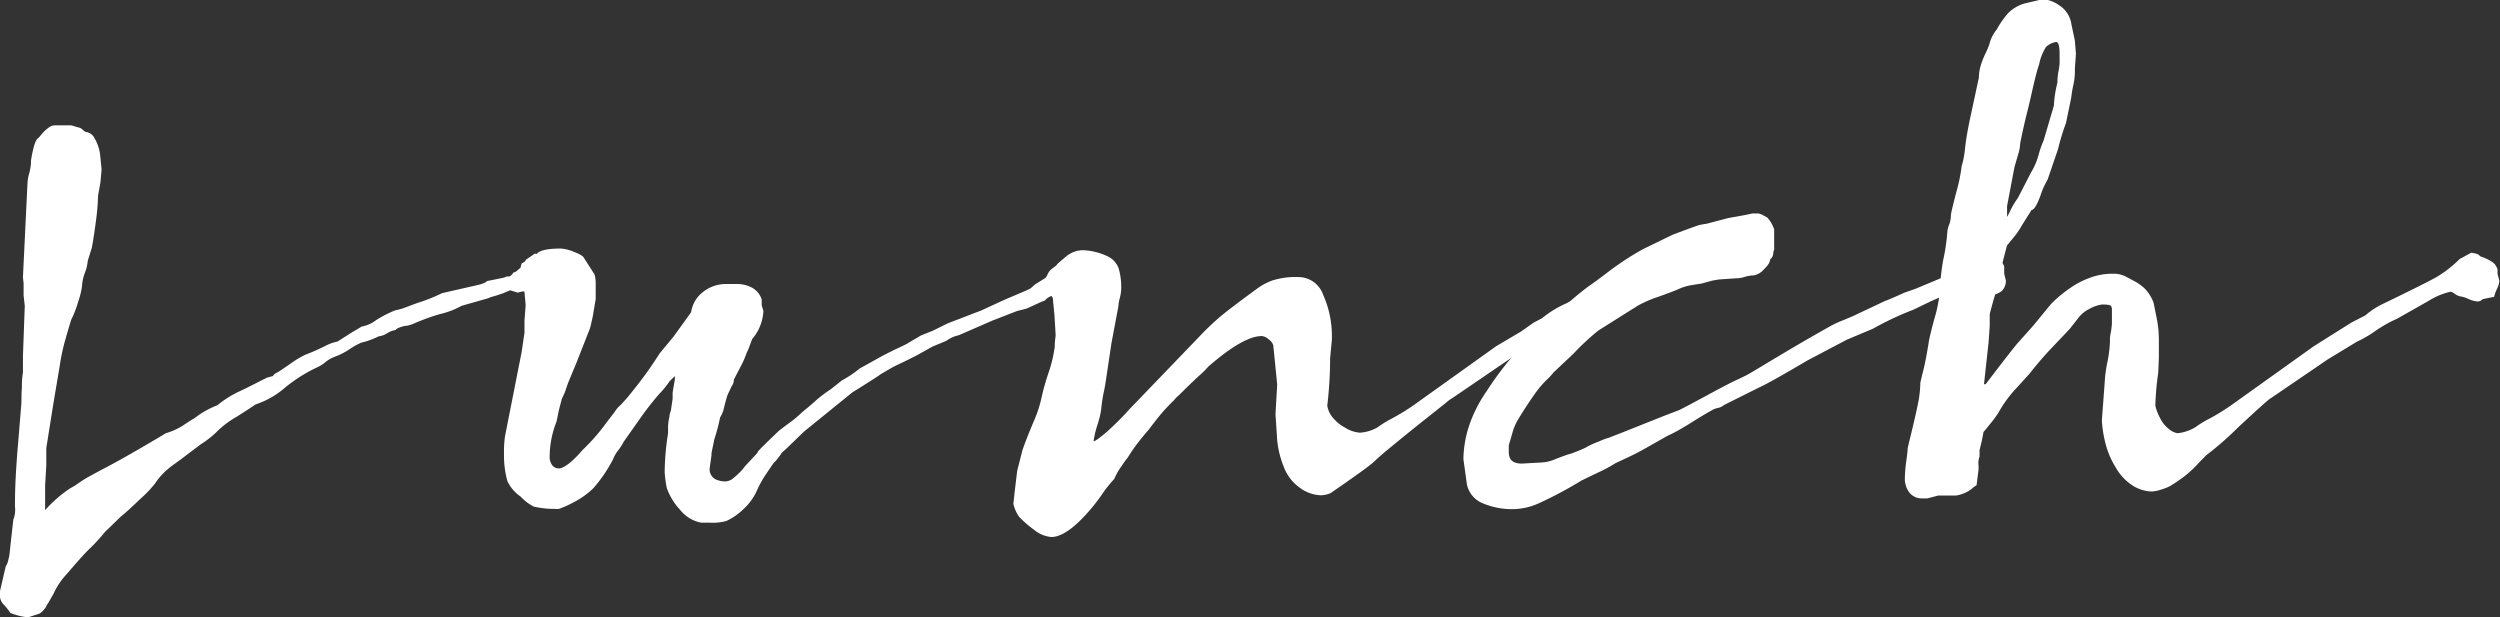 <svg xmlns="http://www.w3.org/2000/svg" viewBox="0 0 191.71 47.34"><rect x="0" y="0" width="191.71" height="47.34" fill="#333333" stroke="none"/><defs><style>.cls-1{fill:#fff;}</style></defs><g id="レイヤー_2" data-name="レイヤー 2"><g id="テキスト"><path class="cls-1" d="M37.62,22.79l-.22.09-2,.57a6.39,6.39,0,0,1-1.68.64,16.16,16.16,0,0,0-2,.73A2.16,2.16,0,0,1,31,25c-.42.11-.64.22-.64.3a1.72,1.72,0,0,0-.66.25,1.56,1.56,0,0,1-.66.24,5.73,5.73,0,0,1-1.32.48,5.65,5.65,0,0,0-.92.51,5.16,5.16,0,0,1-1.06.55,2.74,2.74,0,0,0-.79.44,2.74,2.74,0,0,1-.61.39,11.69,11.69,0,0,0-2.49,1.57,6.57,6.57,0,0,1-2.27,1.29c-.11.09-.6.41-1.45.95a7.16,7.16,0,0,0-1.58,1.21,7.2,7.2,0,0,1-1.17.9L13.9,35.2l-.63.46a5.79,5.79,0,0,0-.84.73,4.8,4.8,0,0,0-.55.7,9.68,9.68,0,0,1-1.12,1.17c-.66.63-1.15,1.08-1.48,1.34L8.05,40.79a14.16,14.16,0,0,1-1.19,1.3c-.44.42-1,1.07-1.76,1.95a5.58,5.58,0,0,0-1,1.5l-.4.7-.13.18c0,.09-.1.23-.29.42a.76.76,0,0,1-.46.28l-.66.22A4.8,4.8,0,0,1,.79,47a4.44,4.44,0,0,0-.46-.59A1.06,1.06,0,0,1,0,45.8l0-.48.44-1.89a1.31,1.31,0,0,0,.2-.51,2.92,2.92,0,0,0,.11-.64l.27-2.42a2.11,2.11,0,0,0,.13-1V38.5c0-1.09.07-2.51.22-4.29s.23-2.82.26-3.15,0-.69.05-1.38a6.21,6.21,0,0,1,.08-1.12V27.28l.14-3.83-.09-.79v-.92l-.05-.49L2.11,14a3.61,3.61,0,0,1,.13-.71,3.73,3.73,0,0,0,.14-1c.17-1.05.36-1.63.57-1.71l.26-.31a2.65,2.65,0,0,1,.49-.46.86.86,0,0,1,.57-.2H5.46L6,9.77a.58.58,0,0,1,.33.17c.14.12.22.18.25.18a.85.85,0,0,1,.66.46,3.4,3.4,0,0,1,.44,1.3L7.79,13,7.7,14l-.18,1A18.28,18.28,0,0,1,7.35,17c-.12.9-.22,1.55-.31,2L6.73,20a3.33,3.33,0,0,1-.22.92,3.41,3.41,0,0,0-.22,1A5.65,5.65,0,0,1,6,23.12a7.8,7.8,0,0,1-.51,1.34c0-.05-.18.53-.53,1.76a16.39,16.39,0,0,0-.39,1.9l-.4,2.37-.13.79-.49,3.08,0,1.32-.09,1.54v.58l0,1.32a9.93,9.93,0,0,1,1.93-1.68,4.48,4.48,0,0,0,.6-.37A9.56,9.56,0,0,1,7,36.45L7.83,36c.65-.33,1.56-.83,2.75-1.52s1.9-1.11,2.14-1.26A5.08,5.08,0,0,0,14,32.65q.67-.45.9-.57a6.87,6.87,0,0,1,1.76-1,8.25,8.25,0,0,1,1.81-1.12c.76-.36,1.42-.71,2-1l.48-.13c0-.09.13-.18.31-.27s.39-.25,1-.66a7.18,7.18,0,0,1,1.16-.7,15.8,15.8,0,0,0,1.46-.64,3.65,3.65,0,0,1,1-.37L27,25.48l.74-.44a2.49,2.49,0,0,0,1.1-.49,8.8,8.8,0,0,1,1.46-.75,4.53,4.53,0,0,0,.88-.26l.83-.31a12.88,12.88,0,0,0,1.89-.75L36,22l.79-.18c.38-.12.55-.21.53-.26l1.32-.27.22-.09.17,0c.09,0,.21-.1.35-.31a.49.49,0,0,0,.31-.17l.22-.18L40,20.2c.2-.09.31-.18.31-.27l.7-.48a1.32,1.32,0,0,1,.46.15.21.21,0,0,1,.07.16,2.43,2.43,0,0,0,.48.17.81.81,0,0,1,.58.49l0,.57.09.53a1.17,1.17,0,0,1-.31.81,1.88,1.88,0,0,1-1.32.33,1.37,1.37,0,0,1-.79-.31l-.22,0-.35.09-.58-.18-.52.22-.53.18Z"/><path class="cls-1" d="M79,23.54l-.3.13-.71.18-1.93.75-2.29,1a2.28,2.28,0,0,1-.49.17,2.59,2.59,0,0,0-.7.36l-1.06.44-1.18.66c-.33.17-.67.34-1,.5s-.68.32-.94.46l-.84.49c-.18.14-.91.61-2.2,1.41l-3.7,3-1.27,1.23-.44.4a4.89,4.89,0,0,1-.66.83l-.57.84A8.56,8.56,0,0,0,58,37.71a4.3,4.3,0,0,1-1,1.34,4.7,4.7,0,0,1-1.3.9,3.89,3.89,0,0,1-1.28.13h-.52l-.14,0a2.72,2.72,0,0,1-1.62-1,4.85,4.85,0,0,1-1-1.63,7.88,7.88,0,0,1-.17-1.23,20,20,0,0,1,.26-3s0-.2,0-.52a4,4,0,0,1,.11-.77c0-.19.08-.35.11-.47l.13-.88v-.48l.17-1,0-.26-.4.39a6.78,6.78,0,0,1-.77.95c-.45.51-.9,1.08-1.34,1.69l-1.41,2a4.26,4.26,0,0,1-.39.62,2.74,2.74,0,0,0-.44.75,11.12,11.12,0,0,1-1.5,2.2,6.45,6.45,0,0,1-1.63,1.14,7.22,7.22,0,0,1-1,.44,1.73,1.73,0,0,1-.38,0h-.22a6.78,6.78,0,0,1-1.36-.18,3.87,3.87,0,0,1-1-.77,3,3,0,0,1-1-1.17,7.39,7.39,0,0,1-.26-2.15,7.71,7.71,0,0,1,.08-1.32L40,27l.22-1.49v-.93l.09-1.19-.18-2a2,2,0,0,1,.47-1.21c.3-.39.47-.6.5-.63.18-.33.81-.49,1.89-.49a3,3,0,0,1,1.06.27q.66.25.75.48l.48.75.31.48a2.55,2.55,0,0,1,.09.71v1.18L45.5,24a6.43,6.43,0,0,1-.14.68,3.58,3.58,0,0,1-.26.86l-.88,2.24-.66,1.59-.26.75-.22.48-.22.84-.18.88A7.43,7.43,0,0,0,42.15,35a1.06,1.06,0,0,0,.2.68.63.63,0,0,0,.51.24c.35,0,1-.46,1.8-1.4a15,15,0,0,0,1.85-2.12l.61-.79a2.28,2.28,0,0,1,.49-.57l.48-.53c.5-.61.93-1.16,1.28-1.63s.76-1.07,1.23-1.8l1.06-1.28L53,23.94a2.35,2.35,0,0,1,.85-1.5,2.83,2.83,0,0,1,1.74-.66h1a2.46,2.46,0,0,1,1,.24,1.57,1.57,0,0,1,.82.95l0,.17v.27l.13.44A3.58,3.58,0,0,1,57.68,26l-.3.8-.14.3a6.35,6.35,0,0,1-.44,1l-.52,1a.91.91,0,0,1-.18.53l-.31.66c-.06.18-.15.49-.26.93a2.21,2.21,0,0,1-.31.79,14.84,14.84,0,0,1-.44,1.67l-.22,1.06,0,.17-.14,1a.86.86,0,0,0,.44.84,1.79,1.79,0,0,0,.75.17,1.12,1.12,0,0,0,.46-.13,5,5,0,0,0,1.08-1.06l.93-1a.37.37,0,0,1,.11-.18c.07-.09.32-.34.74-.75l.77-.74c.15-.12.42-.33.82-.62a9,9,0,0,0,1-.84l.5-.41c.16-.14.36-.3.58-.51a10.89,10.89,0,0,1,1.12-.84l.83-.66a8.72,8.72,0,0,0,1.37-.92l1.8-1,.79-.4.93-.44,1.19-.7.88-.35,1.18-.58,2.29-.88.22-.08L77,23l1.76-.75.26-.13.35-.31,1-.62.18,0c.12,0,.23-.1.35-.31.18,0,.28-.09.31-.17l.22-.18.13-.26q.27-.22.27-.36l.7-.44q.48,0,.57.27a2.76,2.76,0,0,0,.46.22.9.9,0,0,1,.55.53l0,.57.13.53a1.1,1.1,0,0,1-.33.81,2,2,0,0,1-1.34.33,1.37,1.37,0,0,1-.79-.31l-.22,0-.36.09a3.33,3.33,0,0,1-.39.13,1.33,1.33,0,0,0-.46.2.61.61,0,0,0-.2.19l-.35.14Z"/><path class="cls-1" d="M122.45,23.63l-1.32.75a10.09,10.09,0,0,0-1.67.94,8.58,8.58,0,0,1-1.41.82l-2.24,1.36-4.4,3a3.76,3.76,0,0,0-.57.42l-1.61,1.28c-.72.57-1.65,1.32-2.79,2.26-.33.27-.68.57-1.06.93s-1.5,1.15-3.34,2.42a2,2,0,0,1-.75.17,2.86,2.86,0,0,1-1.63-.59,3.43,3.43,0,0,1-1.23-1.63,7.37,7.37,0,0,1-.49-2l-.13-2,.13-2.28-.3-3a.85.85,0,0,0-.36-.46.87.87,0,0,0-.52-.25q-1.41,0-4.1,2.34a6.53,6.53,0,0,1-.66.66c-.32.29-.61.57-.88.83s-.5.5-.72.71a2.32,2.32,0,0,0-.38.39,14,14,0,0,0-1,1.06c-.27.32-.58.72-.93,1.19-.06.06-.26.29-.59.7s-.68.88-1,1.41a7.39,7.39,0,0,0-.48.66,5.16,5.16,0,0,0-.57,1,9.69,9.69,0,0,0-.93,1.17,14.07,14.07,0,0,1-1,1.29c-1.17,1.35-2.14,2-2.9,2a2.4,2.4,0,0,1-1.32-.55,8.49,8.49,0,0,1-1.15-1,2.75,2.75,0,0,1-.44-1l.09-.84L78,36.12l.4-1.58c.2-.59.49-1.32.86-2.2a9.53,9.53,0,0,0,.63-1.94,18.64,18.64,0,0,1,.51-1.8,10.31,10.31,0,0,0,.48-2c0-.46.07-.76.07-.9l-.09-1.54-.13-1.32a1,1,0,0,1-.18-.38A.89.89,0,0,0,80.3,22a.53.53,0,0,1-.22-.3l0-.22.22-.36a1.12,1.12,0,0,1,.42-.55c.22-.16.33-.25.33-.28s.4-.37.75-.66a2,2,0,0,1,1.32-.44,4.78,4.78,0,0,1,1.76.44,1.64,1.64,0,0,1,.9.94,5.17,5.17,0,0,1,.2,1.57,3.08,3.08,0,0,1-.11.72,2.92,2.92,0,0,0-.11.64l-.53,2.82L84.83,29c-.06.41-.12.78-.2,1.12a12,12,0,0,0-.19,1.3,7.45,7.45,0,0,1-.29,1.18,7.14,7.14,0,0,0-.29,1.24c.12,0,.44-.24,1-.71a22.36,22.36,0,0,0,1.76-1.76L92,25.78c.41-.44.87-.88,1.39-1.34s1.56-1.25,3.14-2.4a4.94,4.94,0,0,1,1-.52,6,6,0,0,1,2.14-.27,2,2,0,0,1,1.78,1.32,7.79,7.79,0,0,1,.68,3.52L102,27.46a31.67,31.67,0,0,1-.22,3.65,1.93,1.93,0,0,0,.38.86,3.11,3.11,0,0,0,1,.83,2.42,2.42,0,0,0,1.14.38,3.2,3.2,0,0,0,1.32-.4,8.73,8.73,0,0,1,1.14-.7,16.85,16.85,0,0,0,1.63-1l6.34-4.53,1.93-1.14.93-.66.66-.35a8.17,8.17,0,0,1,1.89-1.15L122.5,22l1.4-.88.18,0c.09,0,.2-.1.35-.31a.49.49,0,0,0,.31-.17l.22-.18.09-.26a1.22,1.22,0,0,0,.26-.2.3.3,0,0,0,0-.16l.7-.44c.32,0,.5.09.53.27a3,3,0,0,0,.48.22.91.91,0,0,1,.57.53l0,.57.09.53a1.17,1.17,0,0,1-.31.81,1.88,1.88,0,0,1-1.32.33,1.37,1.37,0,0,1-.79-.31l-.22,0-.36.09a2.88,2.88,0,0,1-.41.13,1.23,1.23,0,0,0-.47.2.89.89,0,0,0-.17.19l-.35.14Z"/><path class="cls-1" d="M151,20.42l.14-.22c.17-.15.26-.27.26-.36l.7-.44c.33,0,.52.09.58.27a2.35,2.35,0,0,0,.46.22.93.93,0,0,1,.55.53l0,.57.13.53a1.1,1.1,0,0,1-.33.81,1.94,1.94,0,0,1-1.34.33,1.79,1.79,0,0,1-.79-.31l-.35-.17a5.21,5.21,0,0,1-.79.13c-.47.06-.74.13-.8.22l-.35.13-1,.44-1.37.66a23.31,23.31,0,0,0-3.08,1.45l-2,.84-3,1.58c-2,1.18-3.25,1.88-3.78,2.11l-2.64,1.32a.94.94,0,0,1-.46.22,1.77,1.77,0,0,0-.47.18c-.32.18-.85.49-1.58.95s-1.34.8-1.8,1l-1.52.86a20.5,20.5,0,0,1-1.83.94l-.66.31a11.08,11.08,0,0,1-1.41.75l-1.18.57a31.12,31.12,0,0,1-3.3,1.76,5,5,0,0,1-1.85.44,5.73,5.73,0,0,1-2.47-.46,2,2,0,0,1-1.18-1.43l-.27-1.94a8.53,8.53,0,0,1,.53-2.83A10.65,10.65,0,0,1,114,30a24.83,24.83,0,0,1,4.71-5.41c.15-.11.62-.53,1.41-1.23a21.14,21.14,0,0,1,1.76-1.45q.48-.32,1.47-1.08A22.37,22.37,0,0,1,126,19.1L128.26,18c1.17-.44,1.84-.68,2-.73a5.07,5.07,0,0,1,.6-.11l1.67-.44,1.23-.22.62-.13h.44a1,1,0,0,1,.37.13l.33.18a2.46,2.46,0,0,1,.53.92v1.54s-.05.1-.07.29a.6.6,0,0,1-.24.46c0,.21-.16.46-.48.77a1.34,1.34,0,0,1-.8.46,2.39,2.39,0,0,0-.66.11,2,2,0,0,1-.66.11l-1.32.09-.52.09-.8.22-.81.13a3.85,3.85,0,0,0-1,.31q-.27.13-1.5.57a9.11,9.11,0,0,0-1.63.71l-3,1.89a19.72,19.72,0,0,0-1.93,1.8l-1.5,1.41a4.06,4.06,0,0,1-.53.57,8.86,8.86,0,0,0-.7.79c-.47.65-1,1.43-1.54,2.34a4,4,0,0,0-.4,1l-.26.88,0,.53c0,.59.32.88,1,.88l1.59-.09a3,3,0,0,0,1-.26c.46-.18.77-.29.95-.35a3.37,3.37,0,0,0,.59-.2,7.57,7.57,0,0,0,.77-.33,6.05,6.05,0,0,1,1-.46,4.74,4.74,0,0,1,.77-.29l1-.39,3.21-1.28,1.15-.44q.3-.13,2.22-1.17c1.27-.69,2.06-1.09,2.35-1.21l.57-.28c.27-.13,1-.58,2.27-1.34s2.69-1.6,4.33-2.51a7,7,0,0,1,.84-.38c.53-.22.91-.38,1.14-.5l2.12-1c.2-.06.68-.27,1.45-.62l.88-.31,1.89-.79a8.63,8.63,0,0,1,1.45-.53l.49-.26Z"/><path class="cls-1" d="M167,33.22a3.37,3.37,0,0,0,1.32-.44,8.37,8.37,0,0,1,1.15-.7,16.66,16.66,0,0,0,1.62-1l6.34-4.53,2.86-1.8,1.1-.57a6,6,0,0,1,1.45-.93q3-1.45,4-2a9.35,9.35,0,0,0,1.78-1.39l.88-.48c.41.06.63.14.66.26q1.09.39,1.23.75a.59.59,0,0,1,.13.44v.17l.14.53a1.66,1.66,0,0,1-.18.62,3.11,3.11,0,0,0-.22.61l-.88.18a.55.55,0,0,1-.4.18,2.25,2.25,0,0,1-.7-.2,2.25,2.25,0,0,0-.66-.2,1.35,1.35,0,0,1-.4-.2.66.66,0,0,0-.3-.15,5.33,5.33,0,0,0-1.68.7l-2.42,1.37a10.09,10.09,0,0,0-1.67.94,8.58,8.58,0,0,1-1.41.82l-2.24,1.36-4.4,3c-.06,0-.87.73-2.44,2.18a24.58,24.58,0,0,1-2.49,2.18c-.14.15-.39.39-.72.75a8.23,8.23,0,0,1-1,.9,12.46,12.46,0,0,1-1.07.72,4.46,4.46,0,0,1-.71.27,2.5,2.5,0,0,1-.7.13,2.86,2.86,0,0,1-1.37-.42,3.92,3.92,0,0,1-1.36-1.43,6.54,6.54,0,0,1-.84-2.07,9,9,0,0,1-.22-1.54l.22-2.94a9.64,9.64,0,0,1,.2-1.5,9.67,9.67,0,0,0,.2-1.58v-.31a3.88,3.88,0,0,1,.07-.42,6.51,6.51,0,0,0,.08-.68c0-.21,0-.37,0-.49l0-.61a.56.56,0,0,0-.06-.22c-.05-.09-.27-.13-.69-.13a2.7,2.7,0,0,0-1,.35,2.31,2.31,0,0,0-.84.7l-.66.84-1.52,1.6q-.81.87-1.56,1.83l-1,1.1a9.29,9.29,0,0,0-1.23,1.63,4.44,4.44,0,0,1-.27.44,8.26,8.26,0,0,1-.55.72c-.25.31-.4.5-.46.55l-.13.66-.18.75,0,.49a1.48,1.48,0,0,0-.09.57,2.42,2.42,0,0,1,0,.53l-.14,1.1a1.91,1.91,0,0,0-.33.24,2.26,2.26,0,0,1-.61.37,2.68,2.68,0,0,1-.64.18h-1.36l-.84.22h-.35a1.25,1.25,0,0,1-1-.42,1.79,1.79,0,0,1-.37-1,10.64,10.64,0,0,1,.11-1.43c.07-.51.11-.84.11-1l.09-.4c.47-1.9.73-3.08.79-3.54a8.6,8.6,0,0,0,.09-1.08s.07-.33.22-.92.29-1.35.44-2.29c.06-.32.2-.91.44-1.78a10.26,10.26,0,0,0,.39-2A19.24,19.24,0,0,1,149,20a15.21,15.21,0,0,0,.33-2.22,1.88,1.88,0,0,1,.14-.55,2.2,2.2,0,0,0,.13-.64c0-.26.17-.88.42-1.87a12.78,12.78,0,0,0,.41-2,3.93,3.93,0,0,0,.11-.4,8.52,8.52,0,0,0,.16-1.06c.06-.52.17-1.21.35-2.06l.7-3.26a3.35,3.35,0,0,1,.11-.81,6,6,0,0,1,.38-1,6.25,6.25,0,0,0,.31-.73,2.81,2.81,0,0,1,.57-1.14A6.74,6.74,0,0,1,154,1a2.87,2.87,0,0,1,1.32-.75l1.1-.26c.15,0,.34,0,.59,0a2.79,2.79,0,0,1,1,.49,1.74,1.74,0,0,1,.46.46,2,2,0,0,1,.37.9l.27,1.28.08,1-.08,1.14A5.09,5.09,0,0,1,159,6.49a8.81,8.81,0,0,0-.17,1l-.4,1.94a16.91,16.91,0,0,0-.61,2l-.8,2.34a6,6,0,0,0-.55,1.23c-.27.73-.5,1.1-.68,1.1l-.75,1.19a5.63,5.63,0,0,1-.63.92l-.51.62-.26,1-.18.75a3.43,3.43,0,0,0-.26,1.06,7.5,7.5,0,0,1-.29,1.23c-.19.67-.3,1.09-.33,1.23V25l-.09,1.27-.13,1.19-.22,2,.13,0c1.32-1.73,2.14-2.79,2.47-3.17l1.18-1.32,1.37-1.67A10,10,0,0,1,158.88,22a6.28,6.28,0,0,1,1.28-.66,5,5,0,0,1,1.93-.35,2,2,0,0,1,1,.26l.55.29a4,4,0,0,1,.83.59,3.1,3.1,0,0,1,.68,1.1l.22,1.1a8.47,8.47,0,0,1,.18,1.85l0,1.28-.05,1.14a21.6,21.6,0,0,0-.22,2.51,3.71,3.71,0,0,0,.35.92,2.34,2.34,0,0,0,.73.9A1.28,1.28,0,0,0,167,33.22ZM156.37,4.93c-.11.29-.3,1-.57,2.2-.09.41-.21.93-.37,1.56s-.33,1.39-.51,2.27a3.56,3.56,0,0,1-.17.92l-.27.92-.57,3,0,.61v.22a5,5,0,0,0,.26-.5,6.45,6.45,0,0,1,.57-.95l1-1.94a5.16,5.16,0,0,0,.58-1.34,7.55,7.55,0,0,1,.39-1.12l.79-2.68a8.88,8.88,0,0,1,.27-1.76,4.76,4.76,0,0,1,.09-.91,3.61,3.61,0,0,0,.08-.68V4.22c0-.64-.08-1-.26-1a1.42,1.42,0,0,0-.79.39A3.9,3.9,0,0,0,156.37,4.93Z"/></g></g></svg>